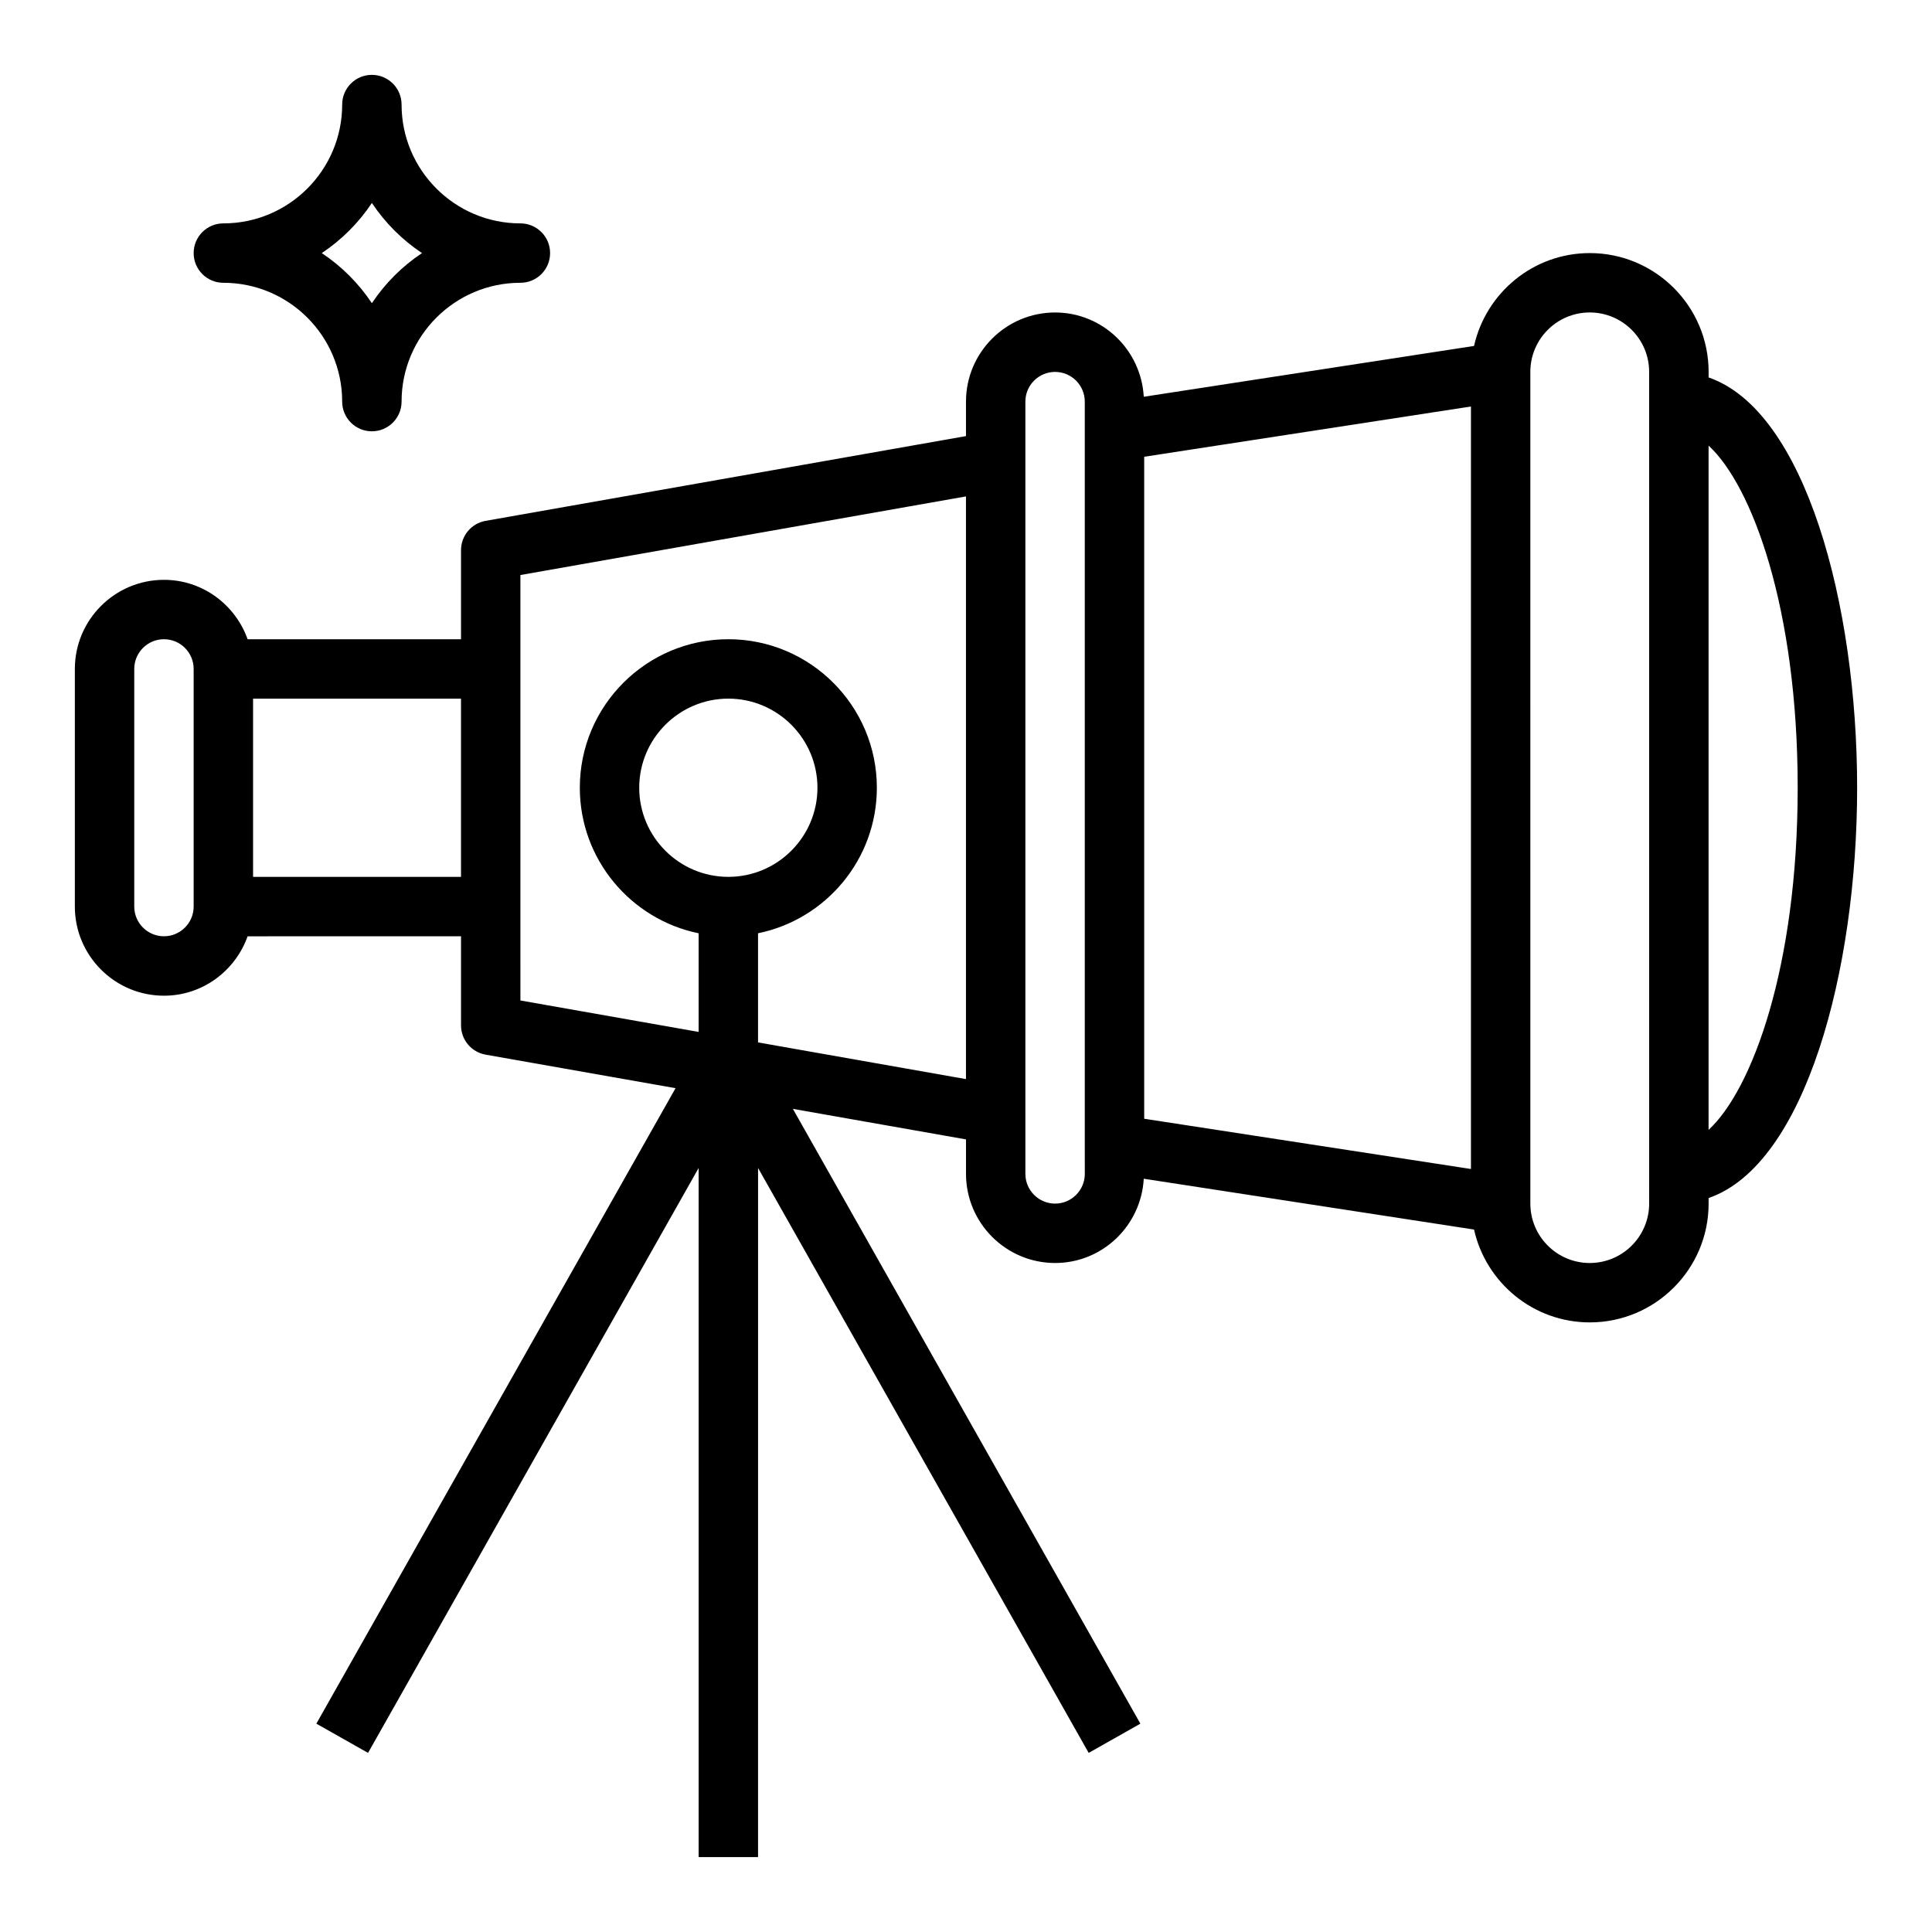<?xml version="1.0" encoding="UTF-8"?>
<!-- Uploaded to: ICON Repo, www.iconrepo.com, Generator: ICON Repo Mixer Tools -->
<svg fill="#000000" width="800px" height="800px" version="1.1" viewBox="144 144 512 512" xmlns="http://www.w3.org/2000/svg">
 <g>
  <path d="m596.8 244.03v-1.473c0-17.367-14.121-31.488-31.488-31.488-14.996 0-27.527 10.555-30.676 24.609l-87.527 13.469c-0.691-12.414-10.914-22.336-23.496-22.336-13.02 0-23.617 10.598-23.617 23.617v9.141l-127.32 22.465c-3.754 0.672-6.5 3.938-6.5 7.754v23.617h-56.555c-3.258-9.141-11.918-15.742-22.168-15.742-13.02 0-23.617 10.598-23.617 23.617v62.977c0 13.02 10.598 23.617 23.617 23.617 10.25 0 18.91-6.606 22.168-15.742l56.555-0.008v23.617c0 3.816 2.746 7.086 6.504 7.754l50.348 8.887-95.191 168.41 13.699 7.746 87.613-155.01v182.62h15.742l0.004-182.62 87.617 155.01 13.699-7.746-92.09-162.93 45.879 8.094v9.137c0 13.02 10.598 23.617 23.617 23.617 12.578 0 22.805-9.918 23.488-22.332l87.527 13.469c3.148 14.051 15.684 24.605 30.68 24.605 17.367 0 31.488-14.121 31.488-31.488v-1.473c25.609-8.832 39.359-60.102 39.359-108.73s-13.754-99.902-39.359-108.73zm-409.35 148.09c-4.344 0-7.871-3.535-7.871-7.871v-62.977c0-4.336 3.527-7.871 7.871-7.871s7.871 3.535 7.871 7.871v62.977c0 4.34-3.523 7.871-7.871 7.871zm23.617-15.742v-47.23h55.105v47.23zm125.95 0c-13.02 0-23.617-10.598-23.617-23.617s10.598-23.617 23.617-23.617c13.02 0 23.617 10.598 23.617 23.617-0.004 13.02-10.598 23.617-23.617 23.617zm7.871 43.871v-28.922c17.941-3.66 31.488-19.555 31.488-38.566 0-21.703-17.656-39.359-39.359-39.359-21.703 0-39.359 17.656-39.359 39.359 0 19.004 13.547 34.906 31.488 38.566v26.145l-47.23-8.336-0.004-24.887v-87.859l118.08-20.836v154.42zm86.594 34.848c0 4.336-3.527 7.871-7.871 7.871s-7.871-3.535-7.871-7.871v-15.742l-0.004-173.18v-15.742c0-4.336 3.527-7.871 7.871-7.871s7.871 3.535 7.871 7.871v196.8zm15.742-190.05 86.594-13.32v202.07l-86.594-13.32zm133.82 197.92c0 8.684-7.062 15.742-15.742 15.742-8.684 0-15.742-7.062-15.742-15.742l-0.004-220.42c0-8.684 7.062-15.742 15.742-15.742 8.684 0 15.742 7.062 15.742 15.742zm15.746-19.539v-181.34c11.562 10.652 23.617 43.234 23.617 90.672-0.004 47.434-12.055 80.016-23.617 90.668z"/>
  <path d="m195.32 211.07c0 4.344 3.519 7.871 7.871 7.871 17.367 0 31.488 14.121 31.488 31.488 0 4.344 3.519 7.871 7.871 7.871 4.352 0 7.871-3.527 7.871-7.871 0-17.367 14.121-31.488 31.488-31.488 4.352 0 7.871-3.527 7.871-7.871s-3.519-7.871-7.871-7.871c-17.367 0-31.488-14.121-31.488-31.488 0-4.344-3.519-7.871-7.871-7.871-4.352 0-7.871 3.527-7.871 7.871 0 17.367-14.121 31.488-31.488 31.488-4.352 0-7.871 3.523-7.871 7.871zm47.234-13.281c3.496 5.258 8.02 9.785 13.281 13.281-5.262 3.496-9.785 8.02-13.281 13.281-3.496-5.262-8.023-9.785-13.281-13.281 5.258-3.496 9.785-8.023 13.281-13.281z"/>
 </g>
</svg>